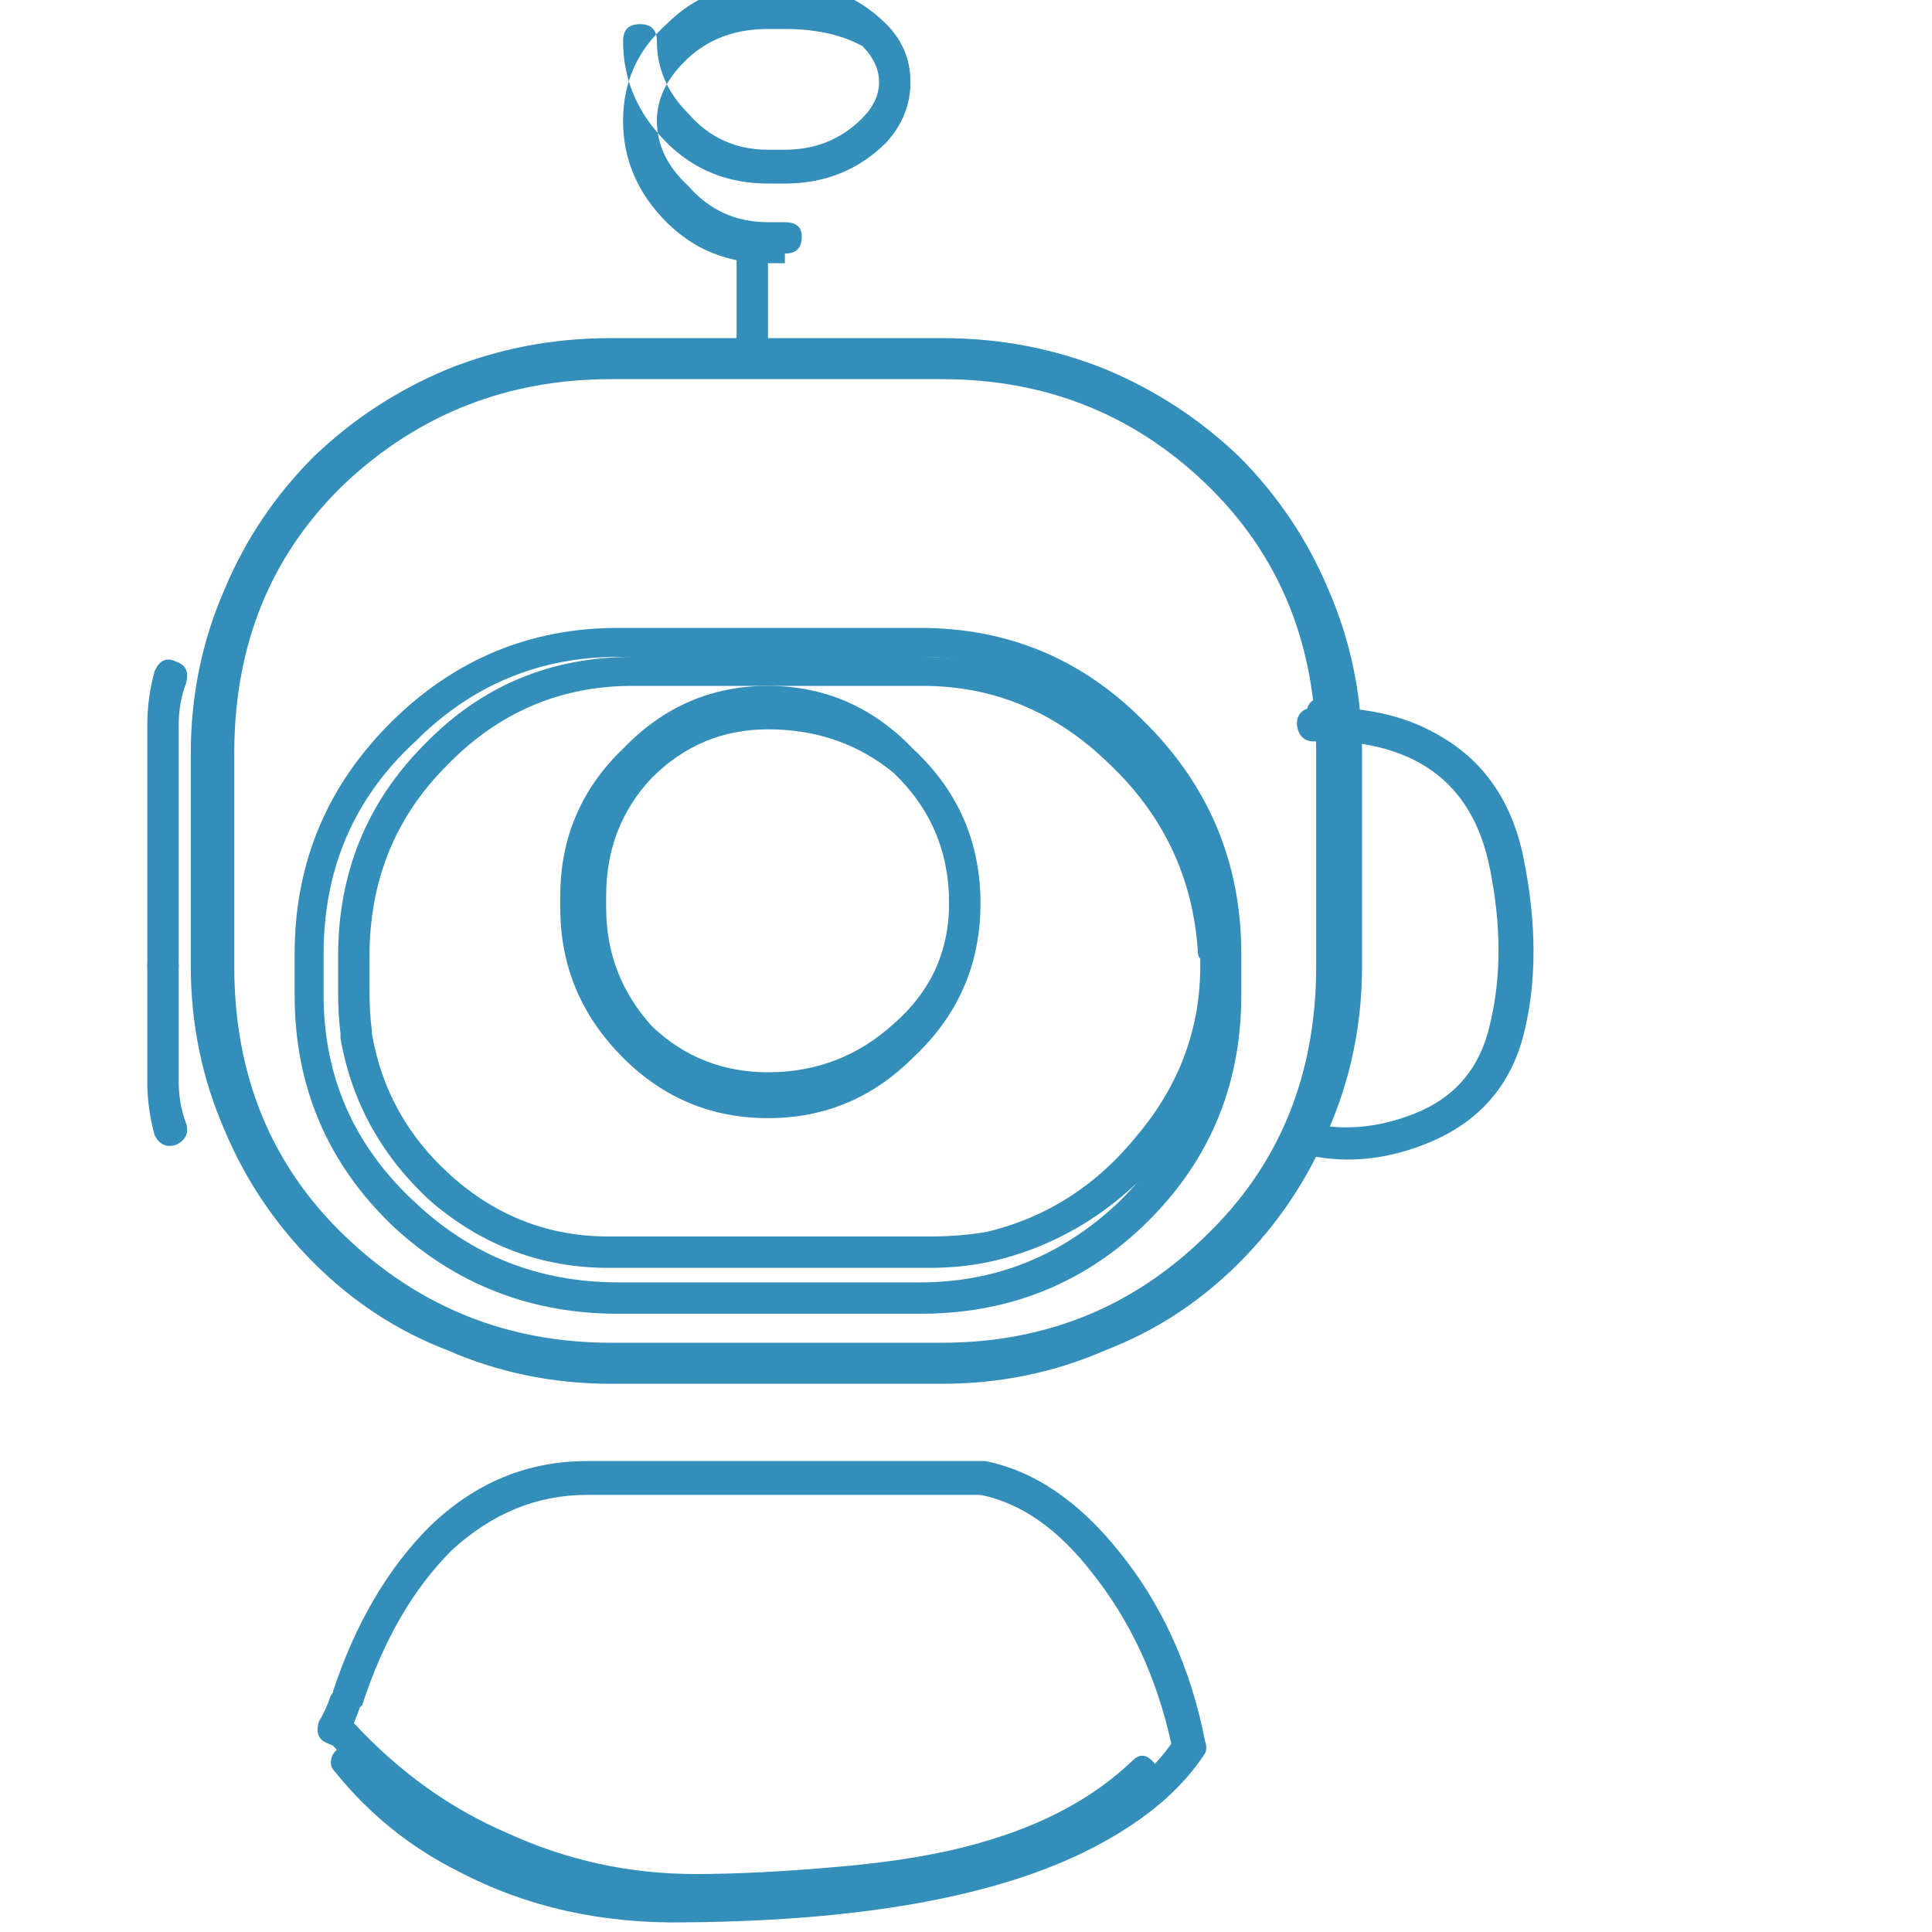 <svg xmlns="http://www.w3.org/2000/svg" width="800pt" height="800pt" viewBox="0 0 800 800" version="1.1">
  <defs/>
  <path fill-rule="evenodd" fill="#338eb9" d="M318,100 L318,148 L305,148 L305,100 L318,100 Z"/>
  <path fill-rule="evenodd" fill="#338eb9" d="M325,140 L390,140 Q426,140 458,153 Q489,166 513,189 Q537,213 550,244 Q564,276 564,312 L564,400 Q564,436 550,468 Q537,499 513,523 Q489,547 458,559 Q426,573 390,573 L253,573 Q217,573 185,559 Q154,547 130,523 Q106,499 93,468 Q79,436 79,400 L79,312 Q79,276 93,244 Q106,213 130,189 Q154,166 185,153 Q217,140 253,140 L325,140 Z M253,157 Q189,157 143,200 Q97,244 97,312 L97,400 Q97,468 143,512 Q189,556 253,556 L390,556 Q454,556 499,512 Q545,468 545,400 L545,312 Q545,244 499,200 Q454,157 390,157 L253,157 Z"/>
  <path fill-rule="evenodd" fill="#338eb9" d="M325,109 L318,109 Q293,109 276,92 Q258,74 258,50 Q258,26 276,10 Q293,-7 318,-7 L325,-7 Q350,-7 367,10 Q377,20 377,34 Q377,48 367,59 Q350,76 325,76 L318,76 Q293,76 276,59 Q258,41 258,17 Q258,10 265,10 Q272,10 272,17 Q272,34 285,47 Q298,62 318,62 L325,62 Q344,62 357,49 Q364,42 364,34 Q364,26 357,19 Q344,12 325,12 L318,12 Q298,12 285,24 Q272,36 272,50 Q272,65 285,77 Q298,92 318,92 L325,92 Q332,92 332,98 Q332,105 325,105 L325,109 Z"/>
  <path fill-rule="evenodd" fill="#338eb9" d="M381,260 Q435,260 473,298 Q514,338 514,395 L514,412 Q514,469 473,508 Q435,544 381,544 L256,544 Q202,544 163,508 Q122,469 122,412 L122,395 Q122,338 163,298 Q202,260 256,260 L381,260 Z M256,272 Q207,272 172,307 Q134,342 134,395 L134,412 Q134,463 172,498 Q207,531 256,531 L381,531 Q428,531 463,498 Q499,463 499,412 L499,395 Q499,342 463,307 Q428,272 381,272 L256,272 Z"/>
  <path fill-rule="evenodd" fill="#338eb9" d="M318,463 Q283,463 258,438 Q232,412 232,376 L232,371 Q232,335 258,310 Q283,284 318,284 Q353,284 378,310 Q406,336 406,374 L406,374 Q406,412 378,438 Q353,463 318,463 Z M393,374 Q393,342 370,320 Q348,302 318,302 Q290,302 270,322 Q251,342 251,371 L251,376 Q251,404 270,425 Q290,444 318,444 Q348,444 370,424 Q393,404 393,374 L393,374 Z"/>
   <path fill-rule="evenodd" fill="#338eb9" d="M61,400 L61,300 Q61,289 64,278 Q67,271 73,274 Q79,276 77,283 Q74,291 74,300 L74,400 Q74,406 67,406 Q61,406 61,400 Z"/>
  <path fill-rule="evenodd" fill="#338eb9" d="M64,470 Q61,459 61,448 L61,400 Q61,394 67,394 Q74,394 74,400 L74,448 Q74,457 77,465 Q79,471 73,474 Q67,476 64,470 Z"/>
  <path fill-rule="evenodd" fill="#338eb9" d="M543,293 Q574,292 595,304 Q624,320 631,356 Q639,396 631,428 Q623,460 592,473 Q568,483 545,479 Q538,478 539,472 Q540,465 547,466 Q566,469 586,461 Q611,451 617,424 Q624,395 617,360 Q611,329 588,316 Q570,306 544,307 Q538,307 537,300 Q537,294 543,293 Z"/>
   <path fill-rule="evenodd" fill="#338eb9" d="M150,725 Q169,749 196,763 Q235,782 284,781 Q398,781 452,750 Q474,738 485,722 Q476,681 452,651 Q431,624 406,619 L243,619 Q212,619 187,642 Q163,666 150,706 Q150,706 149,707 Q147,713 144,719 Q142,725 136,722 Q130,720 132,713 Q135,708 137,702 Q138,701 138,700 Q152,658 178,632 Q206,605 243,605 L407,605 Q408,605 408,605 Q438,611 463,642 Q490,675 499,721 Q500,724 499,726 Q486,746 460,761 Q402,795 284,796 Q232,797 190,775 Q160,760 139,734 Q137,732 137,730 Q137,727 139,725 Q144,720 149,725 Z"/>
  <path fill-rule="evenodd" fill="#338eb9" d="M509,396 L509,400 Q509,444 482,478 Q453,512 412,522 Q399,525 385,525 L252,525 Q211,525 179,498 Q148,470 141,430 Q141,429 141,428 Q140,420 140,411 L140,396 Q140,344 176,308 Q211,272 262,272 L382,272 Q431,272 468,307 Q505,342 509,392 Q509,394 509,396 Z M497,397 Q496,396 496,394 Q493,348 459,316 Q426,284 382,284 L262,284 Q217,284 185,317 Q153,349 153,396 L153,411 Q153,419 154,427 Q154,427 154,428 Q160,463 187,487 Q215,512 252,512 L385,512 Q398,512 409,510 Q446,501 471,470 Q497,439 497,400 L497,397 Z"/>
   <path fill-rule="evenodd" fill="#338eb9" d="M147,714 Q175,744 210,759 Q247,776 288,776 Q313,776 347,773 Q382,770 406,763 Q445,752 469,729 Q473,725 477,729 Q482,734 477,738 Q451,764 409,776 Q385,783 348,786 Q313,789 288,789 Q244,789 205,771 Q168,755 138,723 Q134,718 138,714 Q143,710 147,714 Z"/>
  <path fill-rule="evenodd" fill="#338eb9" d="M555,296 Q555,302 548,302 Q541,302 541,296 Q541,289 548,289 Q555,289 555,296 Z"/>
</svg>
